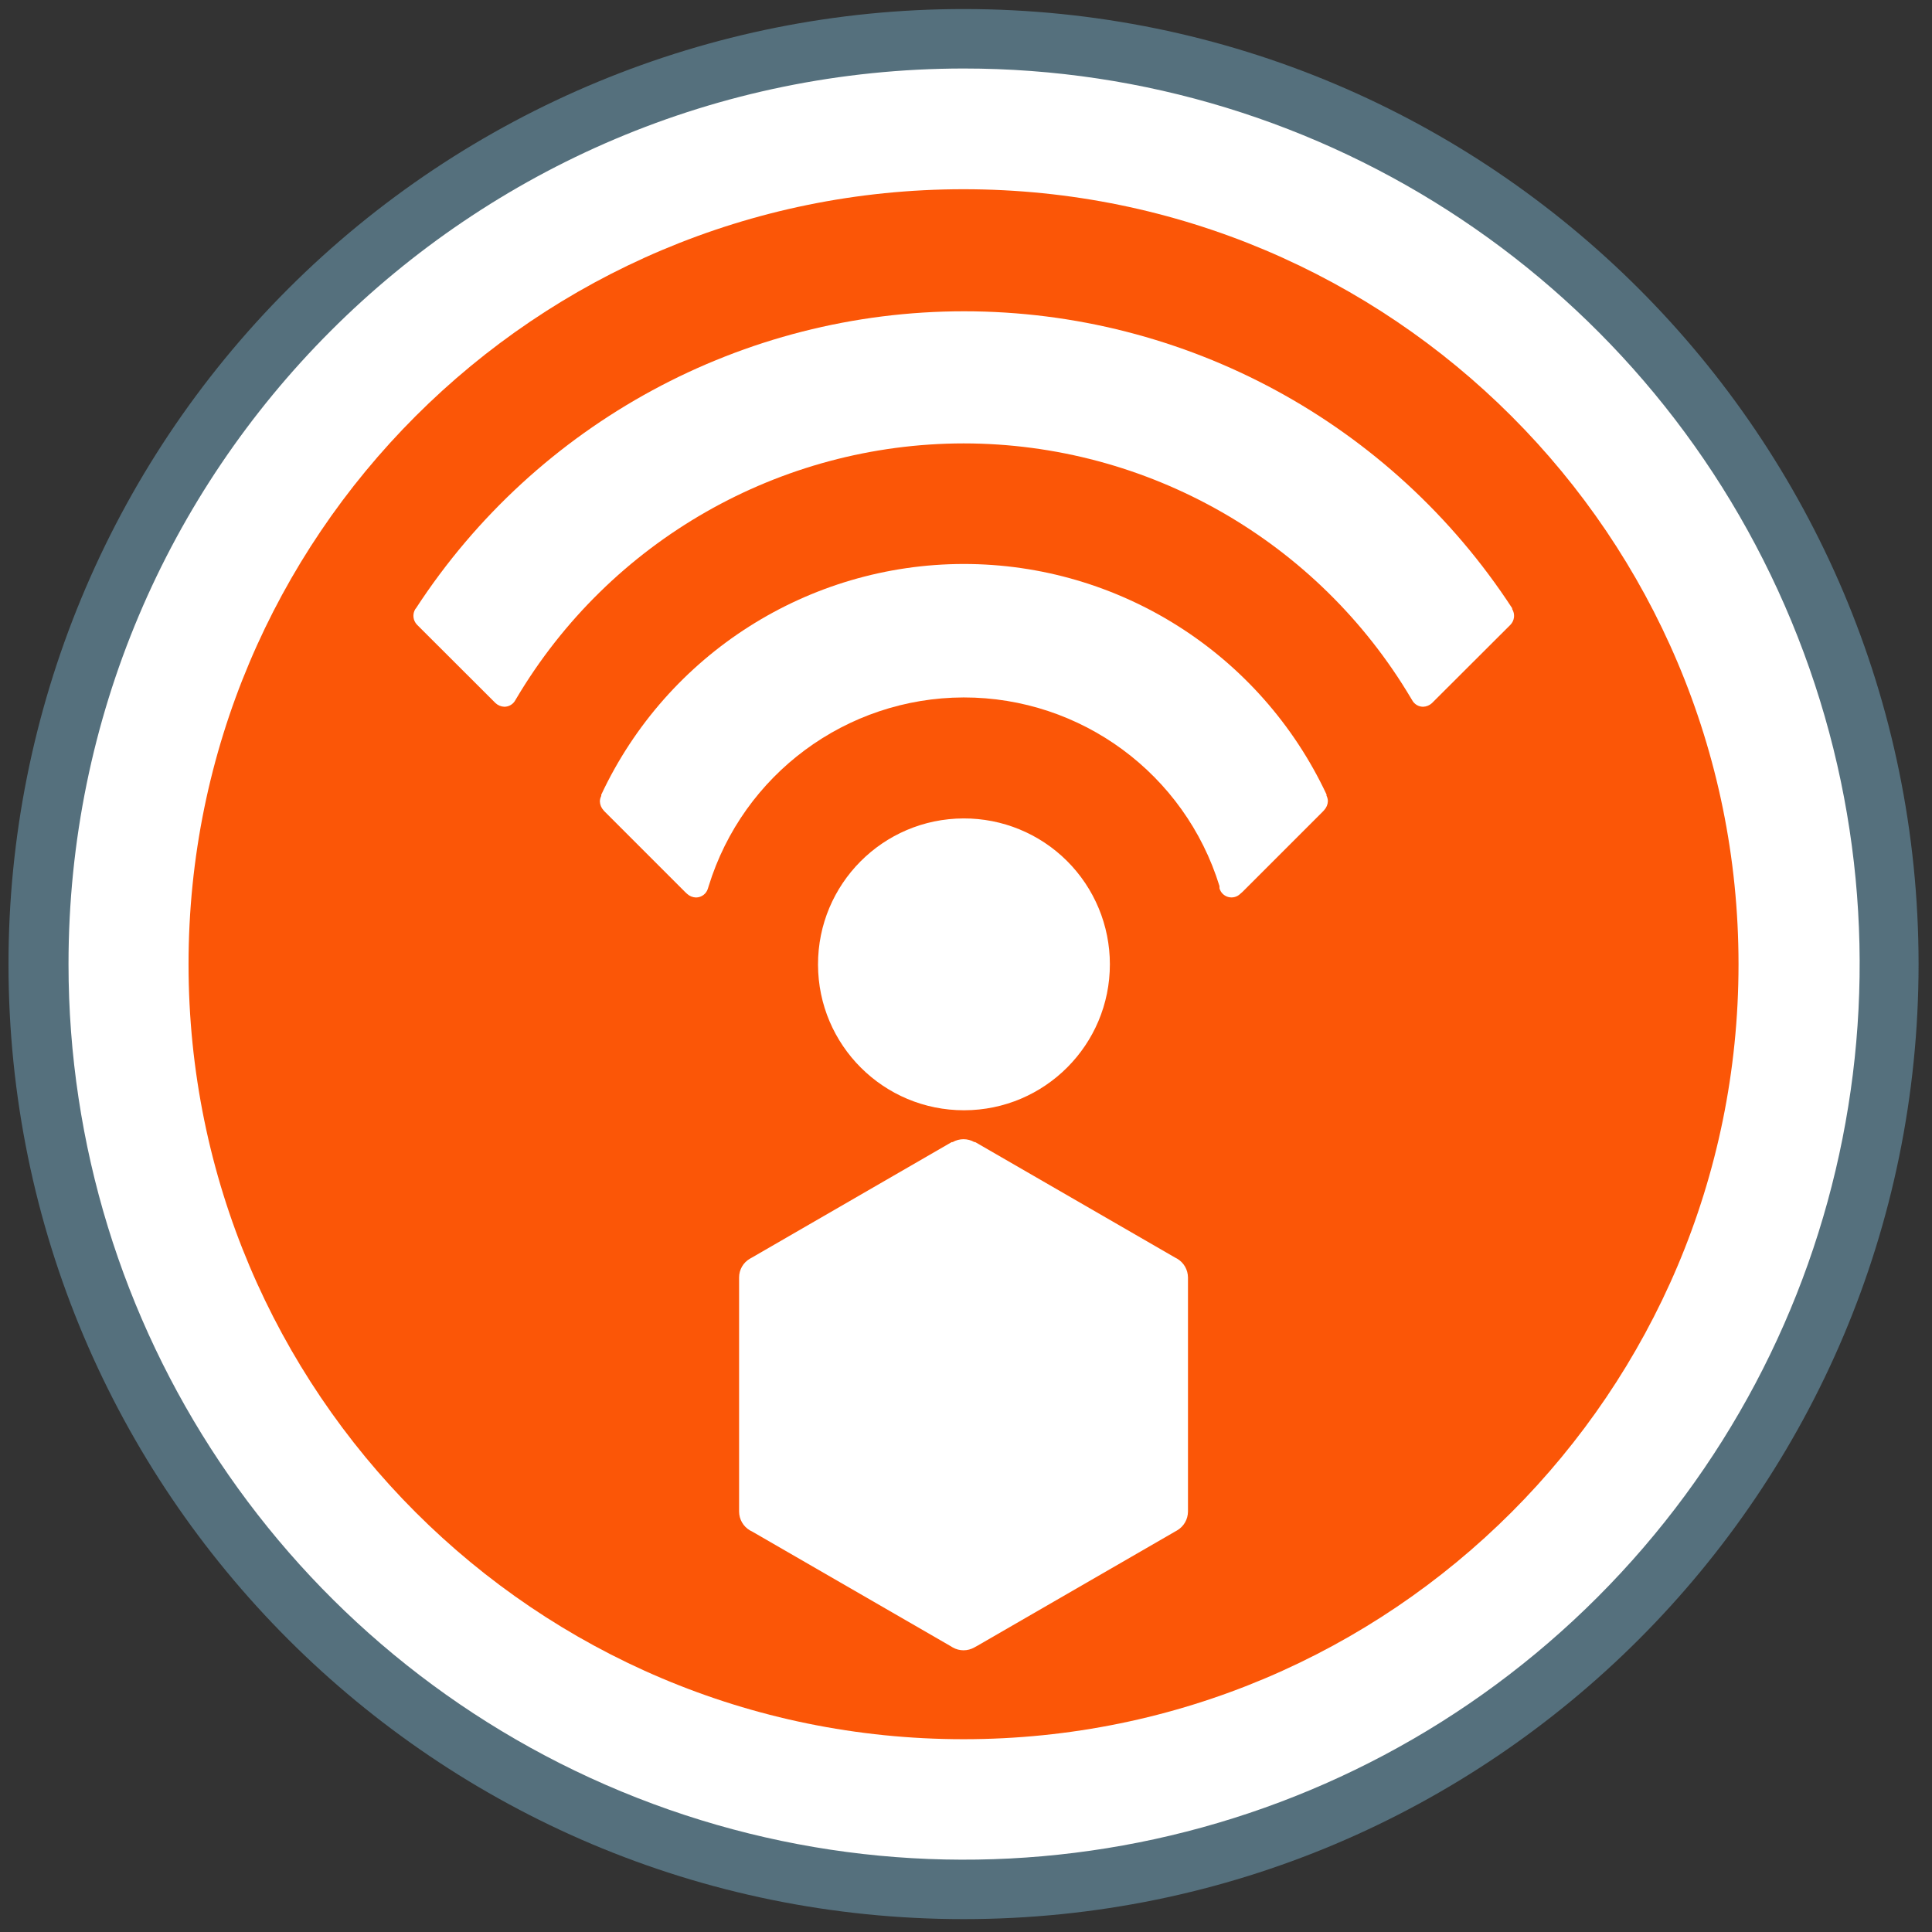 <?xml version="1.0" encoding="utf-8"?>
<!-- Generator: Adobe Illustrator 15.0.0, SVG Export Plug-In . SVG Version: 6.00 Build 0)  -->
<!DOCTYPE svg PUBLIC "-//W3C//DTD SVG 1.1//EN" "http://www.w3.org/Graphics/SVG/1.1/DTD/svg11.dtd">
<svg version="1.1" id="Layer_1" xmlns="http://www.w3.org/2000/svg" xmlns:xlink="http://www.w3.org/1999/xlink" x="0px" y="0px"
	 width="141px" height="141px" viewBox="0 0 141 141" enable-background="new 0 0 141 141" xml:space="preserve">
<rect x="0" y="0" width="141" height="141" fill="#333333" stroke="none"/>
<title>Untitled 13</title>
<desc>Created with Sketch.</desc>
<g id="Page-1">
	<g id="polyworks-talisman">
		<path id="Path" fill="#55707D" d="M0.62,70.37c0.005,38.493,31.213,69.693,69.707,69.69c38.494-0.004,69.695-31.211,69.693-69.704
			C140.018,31.864,108.812,0.66,70.32,0.66c-18.487,0-36.217,7.345-49.289,20.418C7.959,34.151,0.617,51.883,0.62,70.37z"/>
		<path id="Path_1_" fill="#FFFFFF" d="M70.33,5c26.438-0.012,50.279,15.903,60.405,40.325s4.544,52.538-14.145,71.238
			c-18.688,18.699-46.802,24.3-71.229,14.188C20.934,120.639,5.004,96.808,5,70.37C4.995,34.28,34.24,5.017,70.33,5L70.33,5z"/>
		<path id="Path_2_" fill="#FB5607" d="M13.76,70.37c0,31.237,25.323,56.56,56.56,56.56s56.56-25.322,56.56-56.56
			s-25.323-56.56-56.56-56.56S13.76,39.133,13.76,70.37z"/>
		<path id="Path_3_" fill="#FFFFFF" d="M85.91,111.689c0.486-0.285,0.786-0.806,0.79-1.369V93.23
			c-0.004-0.564-0.304-1.085-0.79-1.371l-0.15-0.079L71.17,83.35h-0.061c-0.489-0.279-1.09-0.279-1.58,0h-0.07L54.84,91.8
			l-0.11,0.06c-0.489,0.283-0.791,0.806-0.79,1.371v17.09c0.003,0.563,0.304,1.084,0.79,1.369l0.14,0.07l14.53,8.391l0.13,0.08
			c0.49,0.279,1.091,0.279,1.58,0l0.201-0.11l14.42-8.33L85.91,111.689z"/>
		<path id="Path_4_" fill="#FFFFFF" d="M81,70.37c0.006,5.879-4.754,10.65-10.633,10.659c-5.879,0.01-10.654-4.747-10.667-10.626
			c-0.013-5.879,4.741-10.657,10.62-10.673c2.829-0.011,5.545,1.106,7.549,3.102C79.873,64.829,81,67.541,81,70.37z"/>
		<path id="Path_5_" fill="#FFFFFF" d="M70.33,32.36C83.747,32.37,96.164,39.455,103,51l0.061,0.1
			c0.158,0.295,0.465,0.479,0.799,0.48c0.242-0.008,0.474-0.104,0.65-0.27l0.09-0.09l5.631-5.62l0,0
			c0.302-0.308,0.355-0.782,0.129-1.15v-0.06c-8.813-13.52-23.86-21.672-40-21.672c-16.139,0-31.186,8.153-40,21.672l-0.05,0.06
			c-0.226,0.368-0.172,0.842,0.13,1.15l0,0l5.63,5.62l0.09,0.09c0.177,0.166,0.408,0.262,0.65,0.27
			c0.334-0.001,0.642-0.185,0.8-0.48l0.06-0.1c6.832-11.539,19.24-18.623,32.65-18.64H70.33z"/>
		<path id="Path_6_" fill="#FFFFFF" d="M70.33,50.9c8.572-0.007,16.145,5.579,18.67,13.77v0.16c0.086,0.312,0.332,0.554,0.645,0.636
			c0.313,0.083,0.646-0.008,0.875-0.236l0.15-0.13l5.891-5.89l0.08-0.09c0.165-0.177,0.262-0.408,0.27-0.65
			c-0.002-0.139-0.037-0.276-0.1-0.4v-0.09c-4.818-10.268-15.139-16.823-26.48-16.82l0,0C58.995,41.172,48.687,47.734,43.88,58v0.09
			c-0.063,0.124-0.098,0.261-0.1,0.4c0.008,0.242,0.104,0.473,0.27,0.65l0.08,0.09L50,65.1l0.14,0.13
			c0.177,0.166,0.408,0.262,0.65,0.27c0.411,0.001,0.771-0.273,0.88-0.67l0.05-0.16c2.517-8.167,10.054-13.746,18.6-13.77H70.33z"/>
	</g>
</g>
</svg>